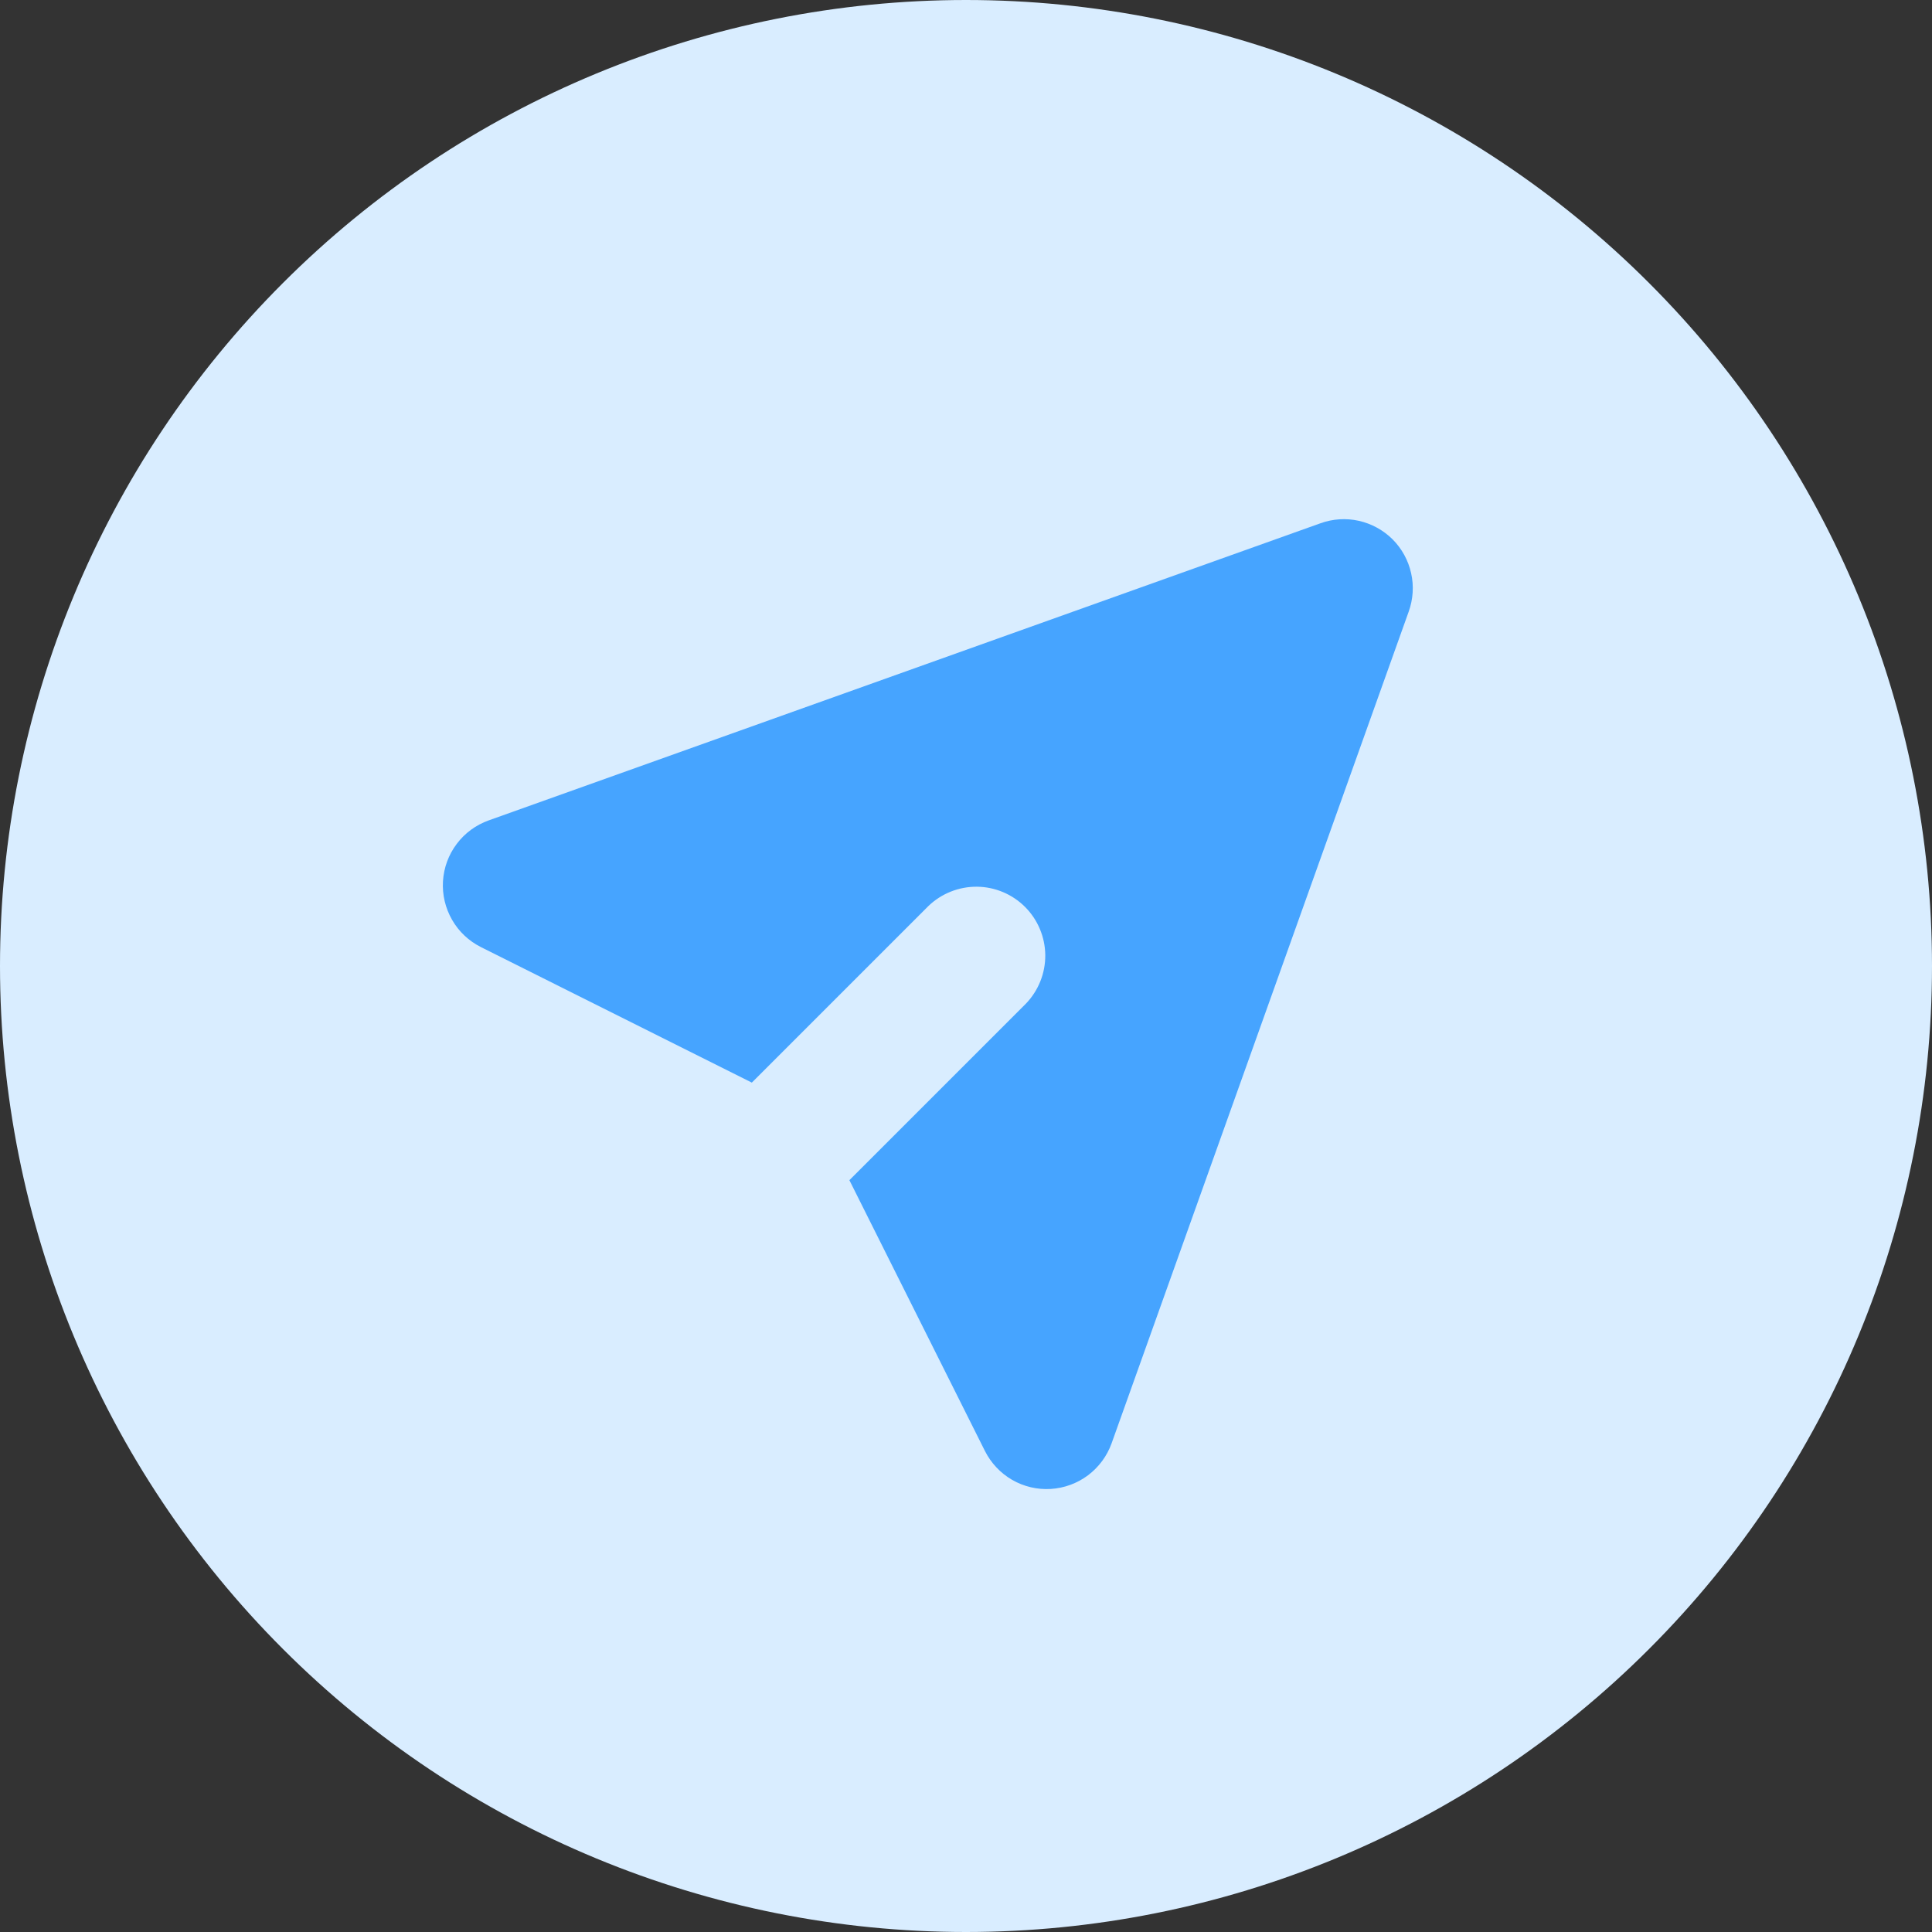 <svg width="28" height="28" viewBox="0 0 28 28" fill="none" xmlns="http://www.w3.org/2000/svg">
<rect x="0" y="0" width="28" height="28" fill="#333333" stroke="none"/>
<g clip-path="url(#clip0_945_9927)">
<path fill-rule="evenodd" clip-rule="evenodd" d="M14 0C10.287 0 6.726 1.475 4.101 4.101C1.475 6.726 0 10.287 0 14C0 17.713 1.475 21.274 4.101 23.899C6.726 26.525 10.287 28 14 28C17.713 28 21.274 26.525 23.899 23.899C26.525 21.274 28 17.713 28 14C28 10.287 26.525 6.726 23.899 4.101C21.274 1.475 17.713 0 14 0Z" fill="#D9EDFF"/>
<path fill-rule="evenodd" clip-rule="evenodd" d="M12.31 17.104L14.868 14.546C15.05 14.357 15.151 14.104 15.149 13.842C15.146 13.58 15.041 13.329 14.856 13.144C14.671 12.959 14.42 12.853 14.158 12.851C13.895 12.849 13.643 12.95 13.454 13.132L10.896 15.69L6.97 13.726C6.795 13.638 6.649 13.501 6.552 13.331C6.454 13.161 6.408 12.966 6.42 12.771C6.432 12.575 6.501 12.387 6.619 12.231C6.736 12.074 6.898 11.956 7.082 11.89L19.136 7.584C19.315 7.519 19.508 7.507 19.693 7.548C19.879 7.59 20.048 7.683 20.183 7.817C20.317 7.952 20.41 8.121 20.451 8.307C20.493 8.492 20.48 8.685 20.416 8.864L16.11 20.918C16.044 21.102 15.925 21.263 15.768 21.381C15.612 21.498 15.424 21.567 15.228 21.579C15.033 21.591 14.838 21.545 14.668 21.447C14.499 21.349 14.362 21.203 14.274 21.028L12.31 17.104Z" fill="#46A4FF"/>
</g>
<defs>
<clipPath id="clip0_945_9927">
<rect width="28" height="28" fill="white"/>
</clipPath>
</defs>
</svg>
